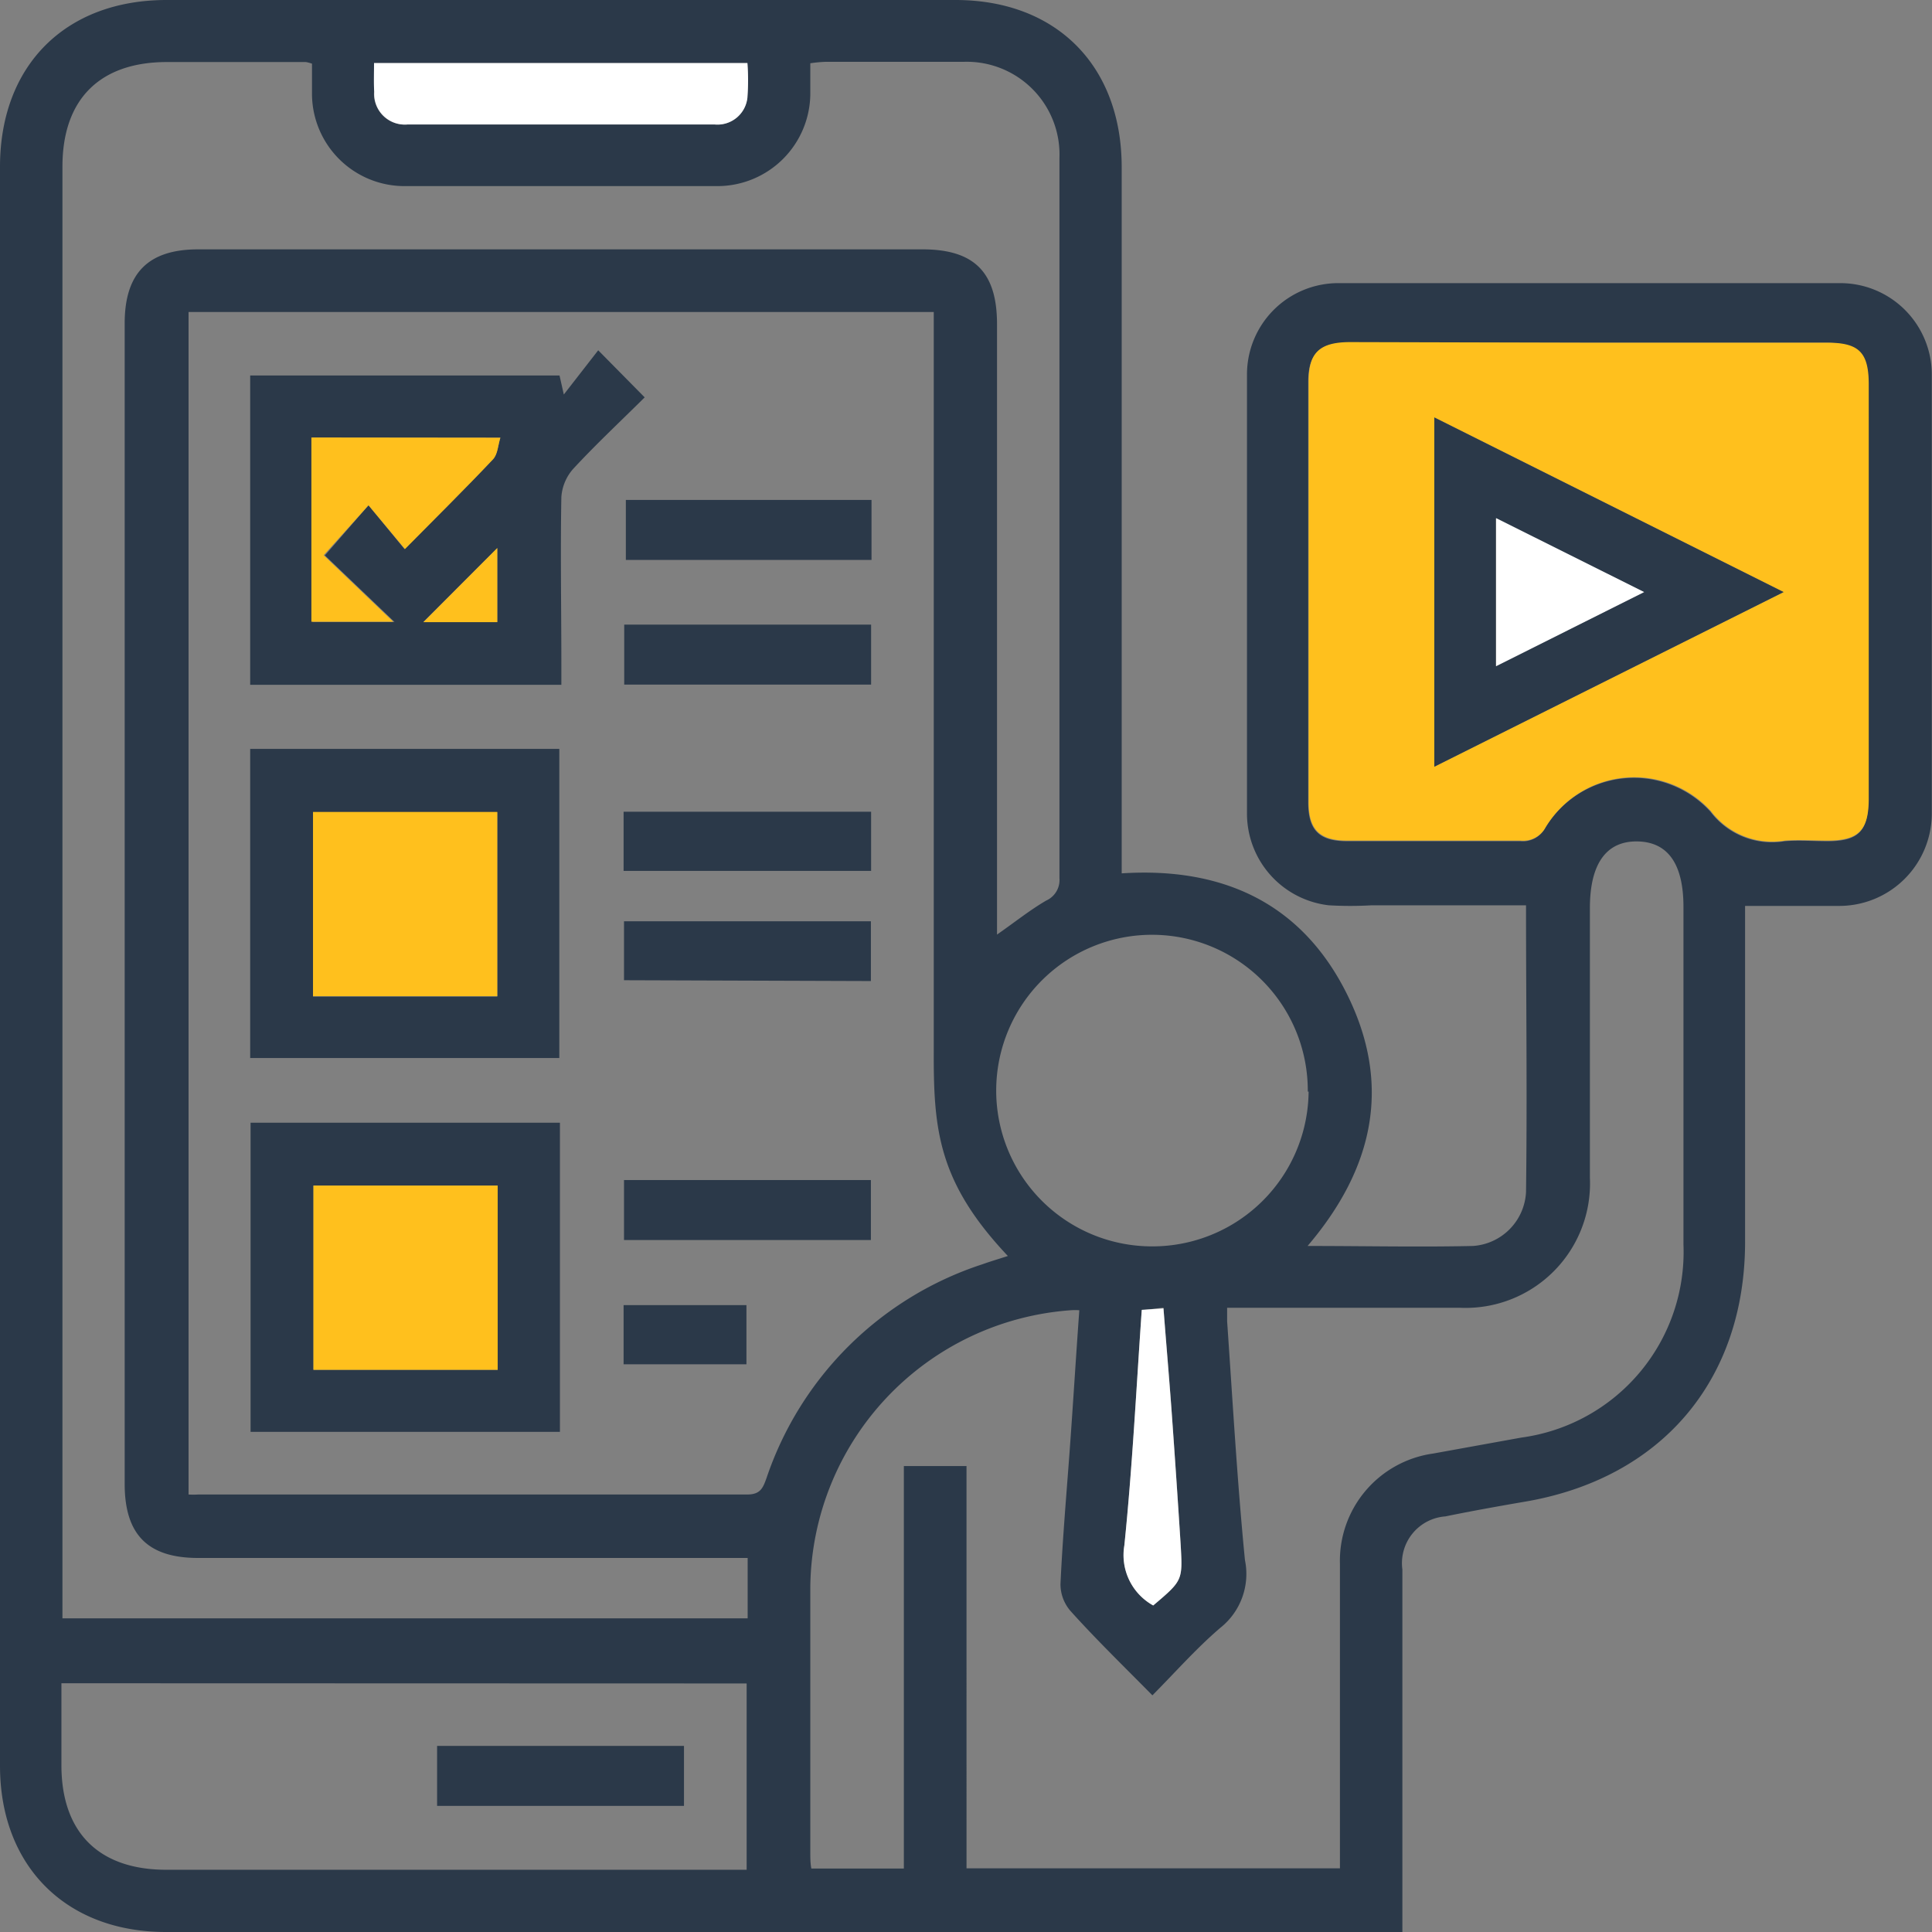 <svg xmlns="http://www.w3.org/2000/svg" viewBox="0 0 94.37 94.37"><rect x="0" y="0" width="94.37" height="94.37" fill="#808080" stroke="none"/><g id="Layer_2" data-name="Layer 2"><g id="Layer_1-2" data-name="Layer 1"><path d="M63.87,60.86c2.79,0,5.44.06,8.08,0a2.78,2.78,0,0,0,2.59-2.64c.06-4.65,0-9.3,0-14H67a18.18,18.18,0,0,1-2.09,0,4.51,4.51,0,0,1-4-4.45c0-7.17,0-14.33,0-21.5a4.46,4.46,0,0,1,4.43-4.44q12.27,0,24.55,0a4.47,4.47,0,0,1,4.47,4.5q0,10.7,0,21.4a4.52,4.52,0,0,1-4.56,4.52c-1.48,0-3,0-4.56,0v1.09c0,5.1,0,10.21,0,15.31,0,6.78-4.1,11.59-10.81,12.71-1.28.22-2.56.45-3.83.71a2.29,2.29,0,0,0-2.1,2.59V94.37H8.08C3.21,94.36,0,91.14,0,86.25V8.15C0,3.2,3.19,0,8.14,0H46.67c4.93,0,8.12,3.21,8.12,8.17q0,16.65,0,33.29v1.2c4.93-.32,8.79,1.45,11,5.89S67.1,57.07,63.87,60.86ZM9.21,15.24V73a4.05,4.05,0,0,0,.48,0c8.93,0,17.87,0,26.81,0,.65,0,.77-.33.94-.8A16.54,16.54,0,0,1,48,61.75c.39-.14.8-.26,1.23-.4-3.37-3.57-3.63-6.11-3.62-9.91,0-11.7,0-23.4,0-35.09V15.24ZM36.52,76.1H9.68c-2.46,0-3.59-1.14-3.59-3.62V15.8c0-2.46,1.15-3.62,3.59-3.62H45.06c2.53,0,3.64,1.12,3.64,3.65q0,14.42,0,28.82v1c.89-.62,1.61-1.2,2.4-1.66a1.1,1.1,0,0,0,.65-1.09q0-17.59,0-35.19a4.53,4.53,0,0,0-4.68-4.69c-2.25,0-4.5,0-6.75,0a6.58,6.58,0,0,0-.74.07c0,.56,0,1,0,1.51a4.54,4.54,0,0,1-4.49,4.49c-5.14,0-10.27,0-15.41,0a4.52,4.52,0,0,1-4.44-4.44c0-.53,0-1.06,0-1.54a1.93,1.93,0,0,0-.3-.08H8.16c-3.29,0-5.11,1.82-5.11,5.11q0,35,0,69.91v1H36.52ZM52.72,64a2.85,2.85,0,0,0-.42,0A13.7,13.7,0,0,0,39.58,77.53c0,4.31,0,8.62,0,12.94,0,.27,0,.54.05.8h4.52V71.61h3.06V91.26H65.45V90.17c0-4.6,0-9.19,0-13.79A5.29,5.29,0,0,1,70,71l4.31-.78a9.15,9.15,0,0,0,7.92-9.43V44.3c0-2.1-.76-3.18-2.26-3.2s-2.31,1.08-2.31,3.25v6.18c0,2.35,0,4.69,0,7a6.08,6.08,0,0,1-6.34,6.35H59.94c0,.29,0,.47,0,.66.27,3.89.49,7.78.87,11.66a3.36,3.36,0,0,1-1.2,3.31c-1.17,1-2.19,2.16-3.32,3.3-1.42-1.44-2.76-2.74-4-4.12a2,2,0,0,1-.49-1.31c.1-2.18.29-4.36.45-6.54S52.55,66.35,52.72,64Zm25-47.26H65.9c-1.44,0-2,.52-2,1.93q0,10.26,0,20.53c0,1.36.54,1.89,1.9,1.89,2.82,0,5.64,0,8.46,0a1.24,1.24,0,0,0,1.21-.64,5.06,5.06,0,0,1,8.08-.8,3.76,3.76,0,0,0,3.62,1.44c.69-.06,1.39,0,2.09,0,1.54,0,2-.5,2-2.06V18.79c0-1.55-.49-2-2-2.05ZM3,82.22v4c0,3.29,1.83,5.11,5.12,5.11H36.47v-9.1Zm60.88-28.9a7.61,7.61,0,1,0-7.68,7.56A7.63,7.63,0,0,0,63.92,53.32ZM18.27,3.08c0,.53,0,1,0,1.41A1.5,1.5,0,0,0,19.9,6.08c5,0,10,0,15,0a1.47,1.47,0,0,0,1.6-1.32,11.75,11.75,0,0,0,0-1.68ZM56.33,78.42c1.44-1.22,1.44-1.22,1.34-3q-.21-3.31-.45-6.63c-.12-1.62-.26-3.25-.39-4.92L55.77,64c-.27,3.88-.46,7.7-.85,11.5A2.81,2.81,0,0,0,56.33,78.42Z" style="fill:#2b3949"/><path d="M77.69,16.74H89.28c1.55,0,2,.5,2,2.05V39c0,1.56-.49,2.05-2,2.06-.7,0-1.4-.05-2.09,0a3.76,3.76,0,0,1-3.62-1.44,5.06,5.06,0,0,0-8.08.8,1.24,1.24,0,0,1-1.21.64c-2.82,0-5.64,0-8.46,0-1.36,0-1.9-.53-1.9-1.89q0-10.28,0-20.53c0-1.41.53-1.92,2-1.93ZM70.06,37.45l17.06-8.53L70.06,20.39Z" style="fill:#ffc01d"/><path d="M18.27,3.08H36.51a11.75,11.75,0,0,1,0,1.68,1.47,1.47,0,0,1-1.6,1.32c-5,0-10,0-15,0a1.5,1.5,0,0,1-1.63-1.59C18.25,4.05,18.27,3.61,18.27,3.08Z" style="fill:#fff"/><path d="M56.33,78.42a2.81,2.81,0,0,1-1.41-2.94c.39-3.8.58-7.62.85-11.5l1.06-.07c.13,1.67.27,3.3.39,4.92q.24,3.32.45,6.63C57.77,77.2,57.77,77.2,56.33,78.42Z" style="fill:#fff"/><path d="M27.54,19.27l1.68-2.16,2.27,2.3C30.31,20.58,29.11,21.7,28,22.9a2.31,2.31,0,0,0-.58,1.38c-.05,2.72,0,5.45,0,8.17v1H12.22V18.34H27.33Zm-3.1,2.11H15.27v9h4l-3.4-3.25L18,24.68l1.76,2.14c1.52-1.54,2.94-2.94,4.3-4.38C24.31,22.2,24.32,21.77,24.44,21.38Zm-3.76,9h3.61V26.77Z" style="fill:#2b3949"/><path d="M12.22,51.68V36.58h15.1v15.1Zm12.07-3v-9h-9v9Z" style="fill:#2b3949"/><path d="M12.24,54.84H27.35v15.1H12.24Zm12.07,3.07h-9v9h9Z" style="fill:#2b3949"/><path d="M42.57,24.42v2.93h-12V24.42Z" style="fill:#2b3949"/><path d="M42.55,33.44H30.49V30.51H42.55Z" style="fill:#2b3949"/><path d="M30.46,42.54V39.65H42.55v2.89Z" style="fill:#2b3949"/><path d="M30.48,47.88V45H42.54v2.92Z" style="fill:#2b3949"/><path d="M30.48,60.57V57.64H42.54v2.93Z" style="fill:#2b3949"/><path d="M30.46,66.64V63.75h6v2.89Z" style="fill:#2b3949"/><path d="M70.06,37.45V20.39l17.06,8.53Zm3-4.91,7.23-3.62-7.23-3.61Z" style="fill:#2b3949"/><path d="M21.35,88.21V85.28H33.41v2.93Z" style="fill:#2b3949"/><path d="M24.44,21.38c-.12.39-.13.82-.36,1.06-1.36,1.44-2.78,2.84-4.3,4.38L18,24.68l-2.19,2.44,3.4,3.25h-4v-9Z" style="fill:#ffc01d"/><path d="M20.68,30.39l3.61-3.62v3.62Z" style="fill:#ffc01d"/><path d="M24.29,48.66h-9v-9h9Z" style="fill:#ffc01d"/><path d="M24.31,57.91v9h-9v-9Z" style="fill:#ffc01d"/><path d="M73.08,32.54V25.31l7.23,3.61Z" style="fill:#fff"/></g></g></svg>
